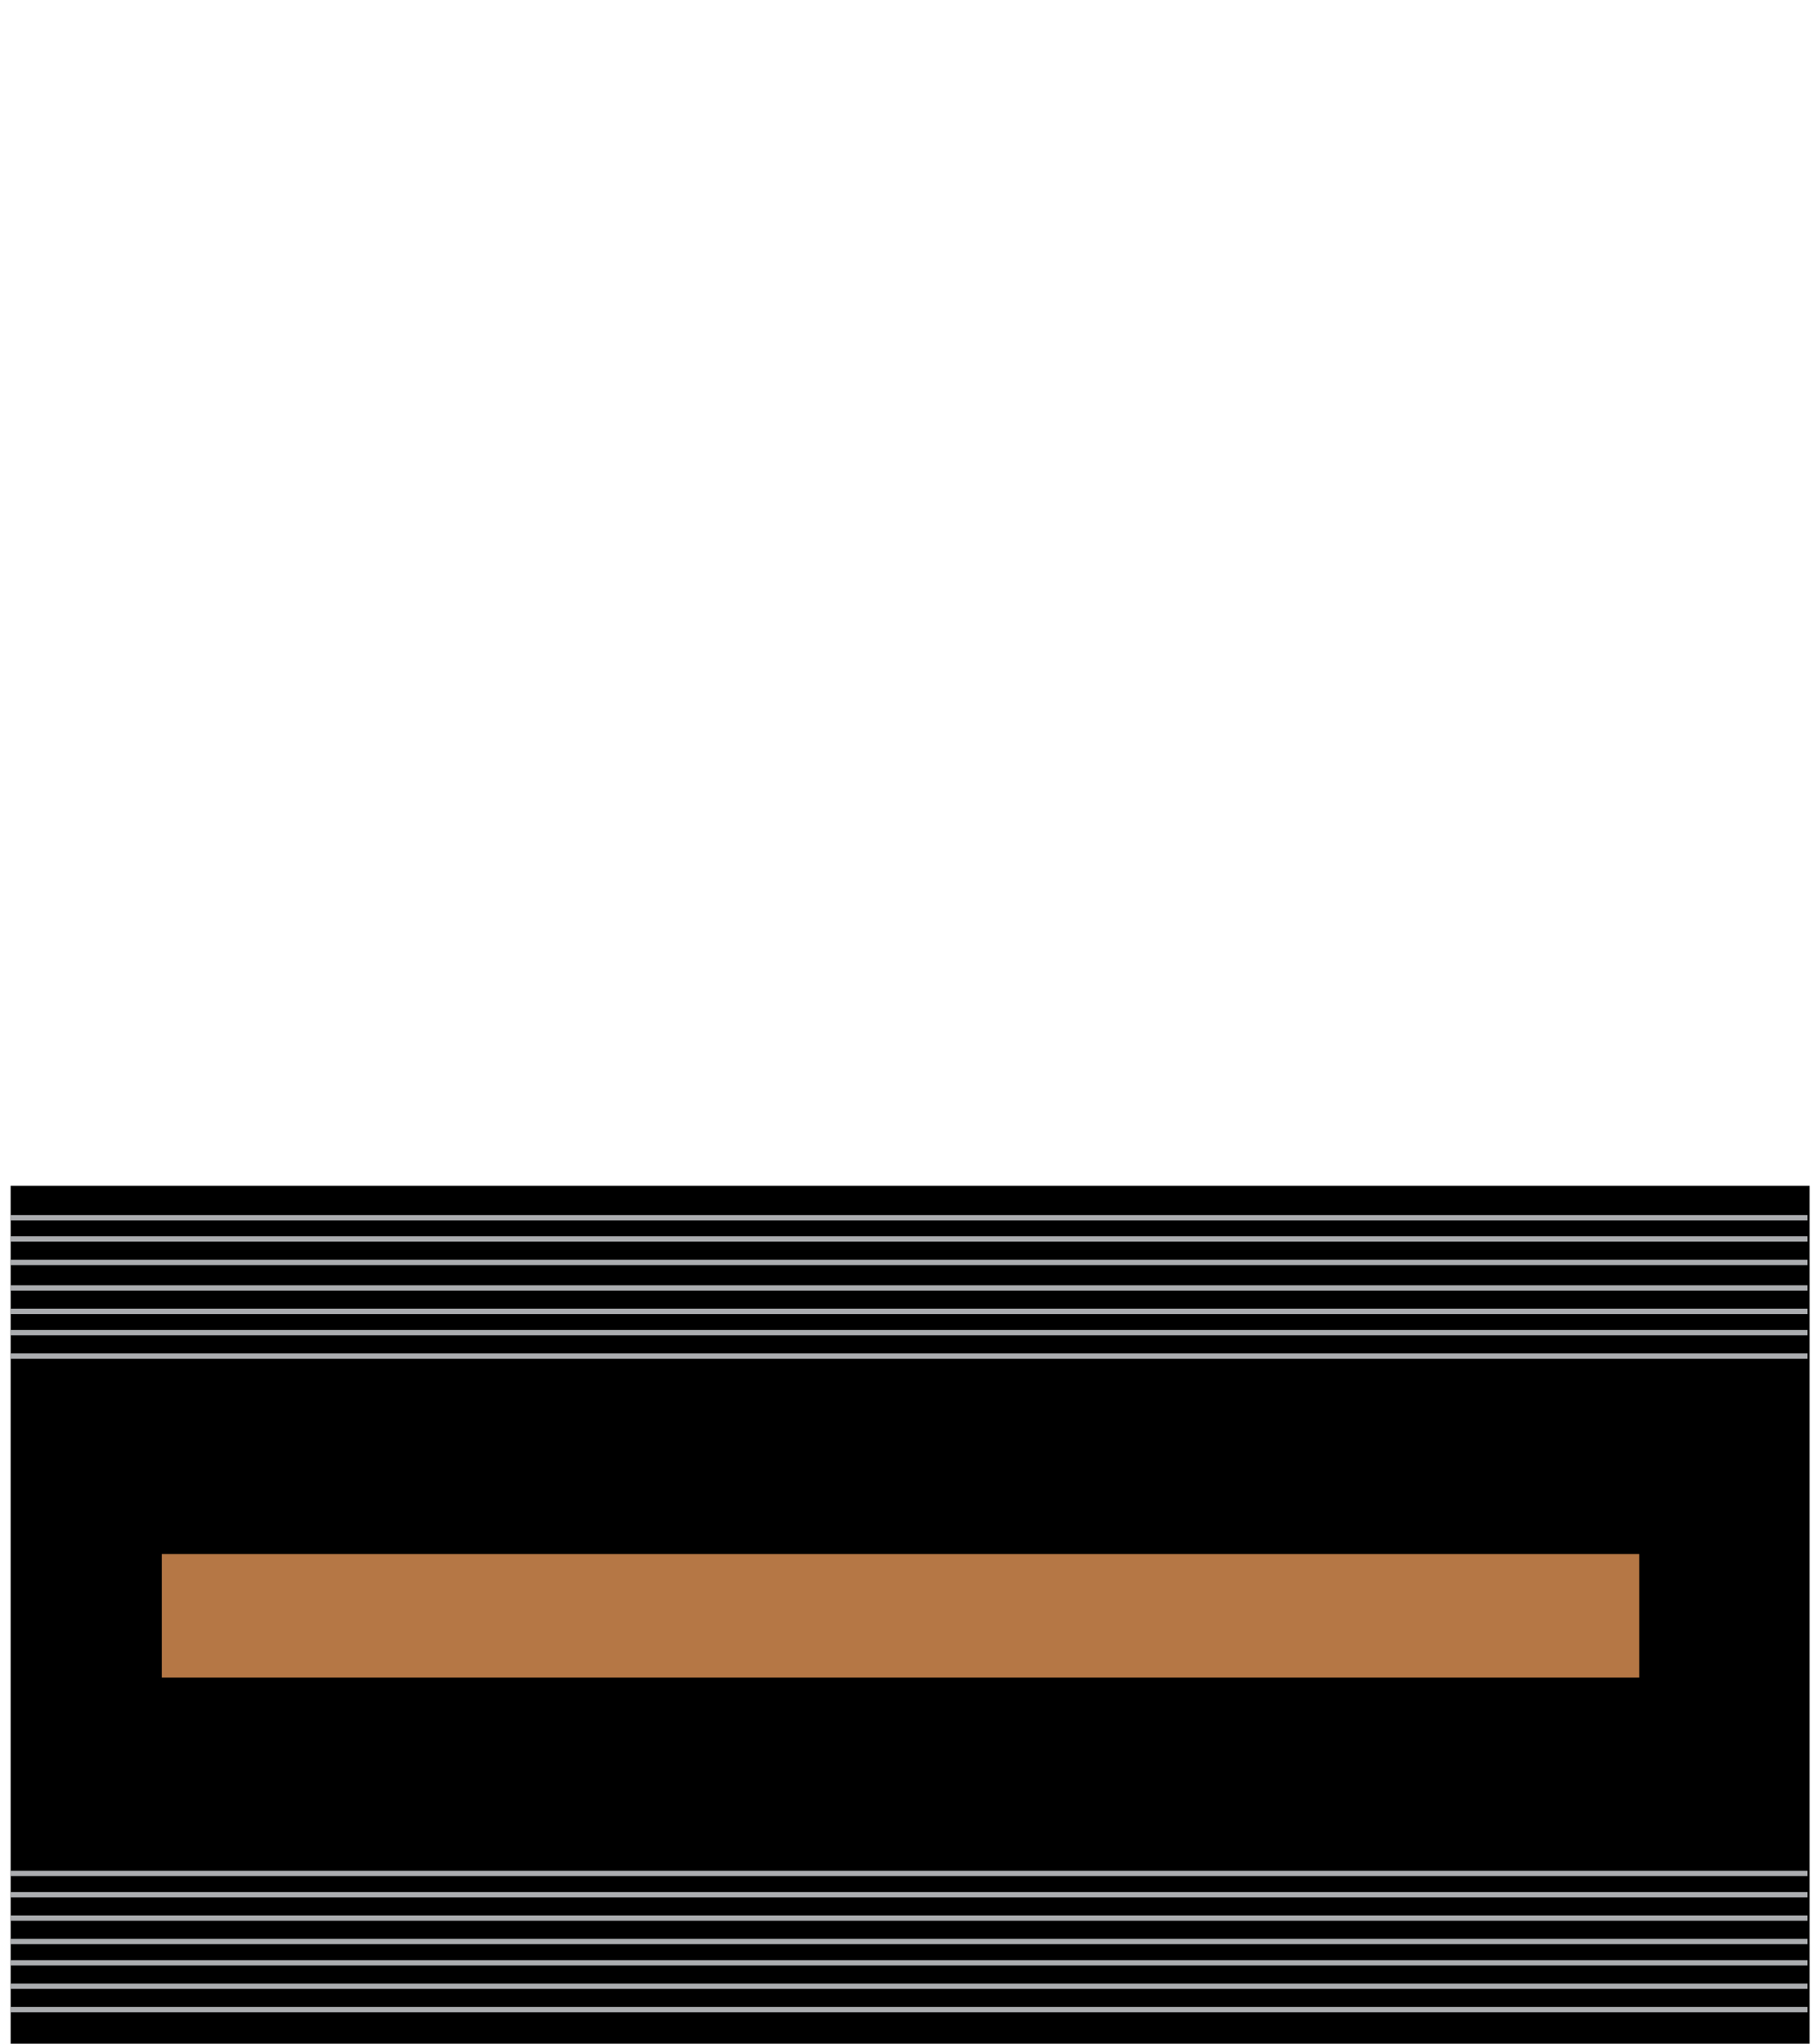 <?xml version="1.0" encoding="utf-8"?>
<!-- Generator: Adobe Illustrator 20.0.0, SVG Export Plug-In . SVG Version: 6.00 Build 0)  -->
<svg version="1.1" id="Layer_1" xmlns="http://www.w3.org/2000/svg" xmlns:xlink="http://www.w3.org/1999/xlink" x="0px" y="0px"
	 viewBox="0 0 85.3 96" style="enable-background:new 0 0 85.3 96;" xml:space="preserve">
<style type="text/css">
	.st0{fill:none;stroke:#ABADB0;stroke-width:0.25;stroke-miterlimit:10;}
	.st1{fill:#B57745;}
</style>
<g>
	<path d="M0.5,55.7V96H85V55.7H0.5z M22.9,84.6c-0.3,0.8-0.8,1.3-1.7,1.3h-6c-0.9,0-1.5-0.7-1.7-1.2c-0.7-2-0.7-4.2,0-6.2
		c0.3-0.8,0.8-1.3,1.7-1.3h6c0.8,0,1.6,0.7,1.7,1.3C23.5,80.6,23.5,82.6,22.9,84.6z M22.9,73.1c-0.3,0.8-0.8,1.3-1.7,1.3h-6
		c-0.9,0-1.5-0.7-1.7-1.2c-0.7-2-0.7-4.2,0-6.2c0.3-0.8,0.8-1.3,1.7-1.3h6c0.8,0,1.6,0.7,1.7,1.3C23.5,68.9,23.5,71.1,22.9,73.1z
		 M39.2,84.6c-0.3,0.8-0.8,1.3-1.7,1.3h-6c-0.9,0-1.5-0.7-1.7-1.2c-0.7-2-0.7-4.2,0-6.2c0.3-0.8,0.8-1.3,1.7-1.3h6
		c0.8,0,1.6,0.7,1.7,1.3C39.9,80.6,39.9,82.6,39.2,84.6z M39.2,73.1c-0.3,0.8-0.8,1.3-1.7,1.3h-6c-0.9,0-1.5-0.7-1.7-1.2
		c-0.7-2-0.7-4.2,0-6.2c0.3-0.8,0.8-1.3,1.7-1.3h6c0.8,0,1.6,0.7,1.7,1.3C39.9,68.9,39.9,71.1,39.2,73.1z M55.7,84.6
		c-0.3,0.8-0.8,1.3-1.7,1.3h-6c-0.9,0-1.5-0.7-1.7-1.2c-0.7-2-0.7-4.2,0-6.2c0.3-0.8,0.8-1.3,1.7-1.3h6c0.8,0,1.6,0.7,1.7,1.3
		C56.4,80.6,56.4,82.6,55.7,84.6z M55.7,73.1c-0.3,0.8-0.8,1.3-1.7,1.3h-6c-0.9,0-1.5-0.7-1.7-1.2c-0.7-2-0.7-4.2,0-6.2
		c0.3-0.8,0.8-1.3,1.7-1.3h6c0.8,0,1.6,0.7,1.7,1.3C56.4,68.9,56.4,71.1,55.7,73.1z M72,84.6c-0.3,0.8-0.8,1.3-1.7,1.3h-6
		c-0.9,0-1.5-0.7-1.7-1.2c-0.7-2-0.7-4.2,0-6.2c0.3-0.8,0.8-1.3,1.7-1.3h6c0.8,0,1.6,0.7,1.7,1.3C72.7,80.6,72.7,82.6,72,84.6z
		 M72,73.1c-0.3,0.8-0.8,1.3-1.7,1.3h-6c-0.9,0-1.5-0.7-1.7-1.2c-0.7-2-0.7-4.2,0-6.2c0.3-0.8,0.8-1.3,1.7-1.3h6
		c0.8,0,1.6,0.7,1.7,1.3C72.7,68.9,72.7,71.1,72,73.1z"/>
</g>
<g>
	<g>
		<line class="st0" x1="0.5" y1="63.7" x2="84.9" y2="63.7"/>
		<line class="st0" x1="0.5" y1="62.6" x2="84.9" y2="62.6"/>
		<line class="st0" x1="0.5" y1="61.6" x2="84.9" y2="61.6"/>
		<line class="st0" x1="0.5" y1="60.5" x2="84.9" y2="60.5"/>
		<line class="st0" x1="0.5" y1="59.3" x2="84.9" y2="59.3"/>
		<line class="st0" x1="0.5" y1="58.2" x2="84.9" y2="58.2"/>
		<line class="st0" x1="0.5" y1="57.2" x2="84.9" y2="57.2"/>
	</g>
	<g>
		<line class="st0" x1="0.5" y1="94.4" x2="84.9" y2="94.4"/>
		<line class="st0" x1="0.5" y1="93.3" x2="84.9" y2="93.3"/>
		<line class="st0" x1="0.5" y1="92.2" x2="84.9" y2="92.2"/>
		<line class="st0" x1="0.5" y1="91.2" x2="84.9" y2="91.2"/>
		<line class="st0" x1="0.5" y1="90.1" x2="84.9" y2="90.1"/>
		<line class="st0" x1="0.5" y1="89" x2="84.9" y2="89"/>
		<line class="st0" x1="0.5" y1="88" x2="84.9" y2="88"/>
	</g>
</g>
<rect x="4.4" y="64.9" width="74" height="22.1"/>
<rect x="7.6" y="73" class="st1" width="69.4" height="5.8"/>
</svg>
